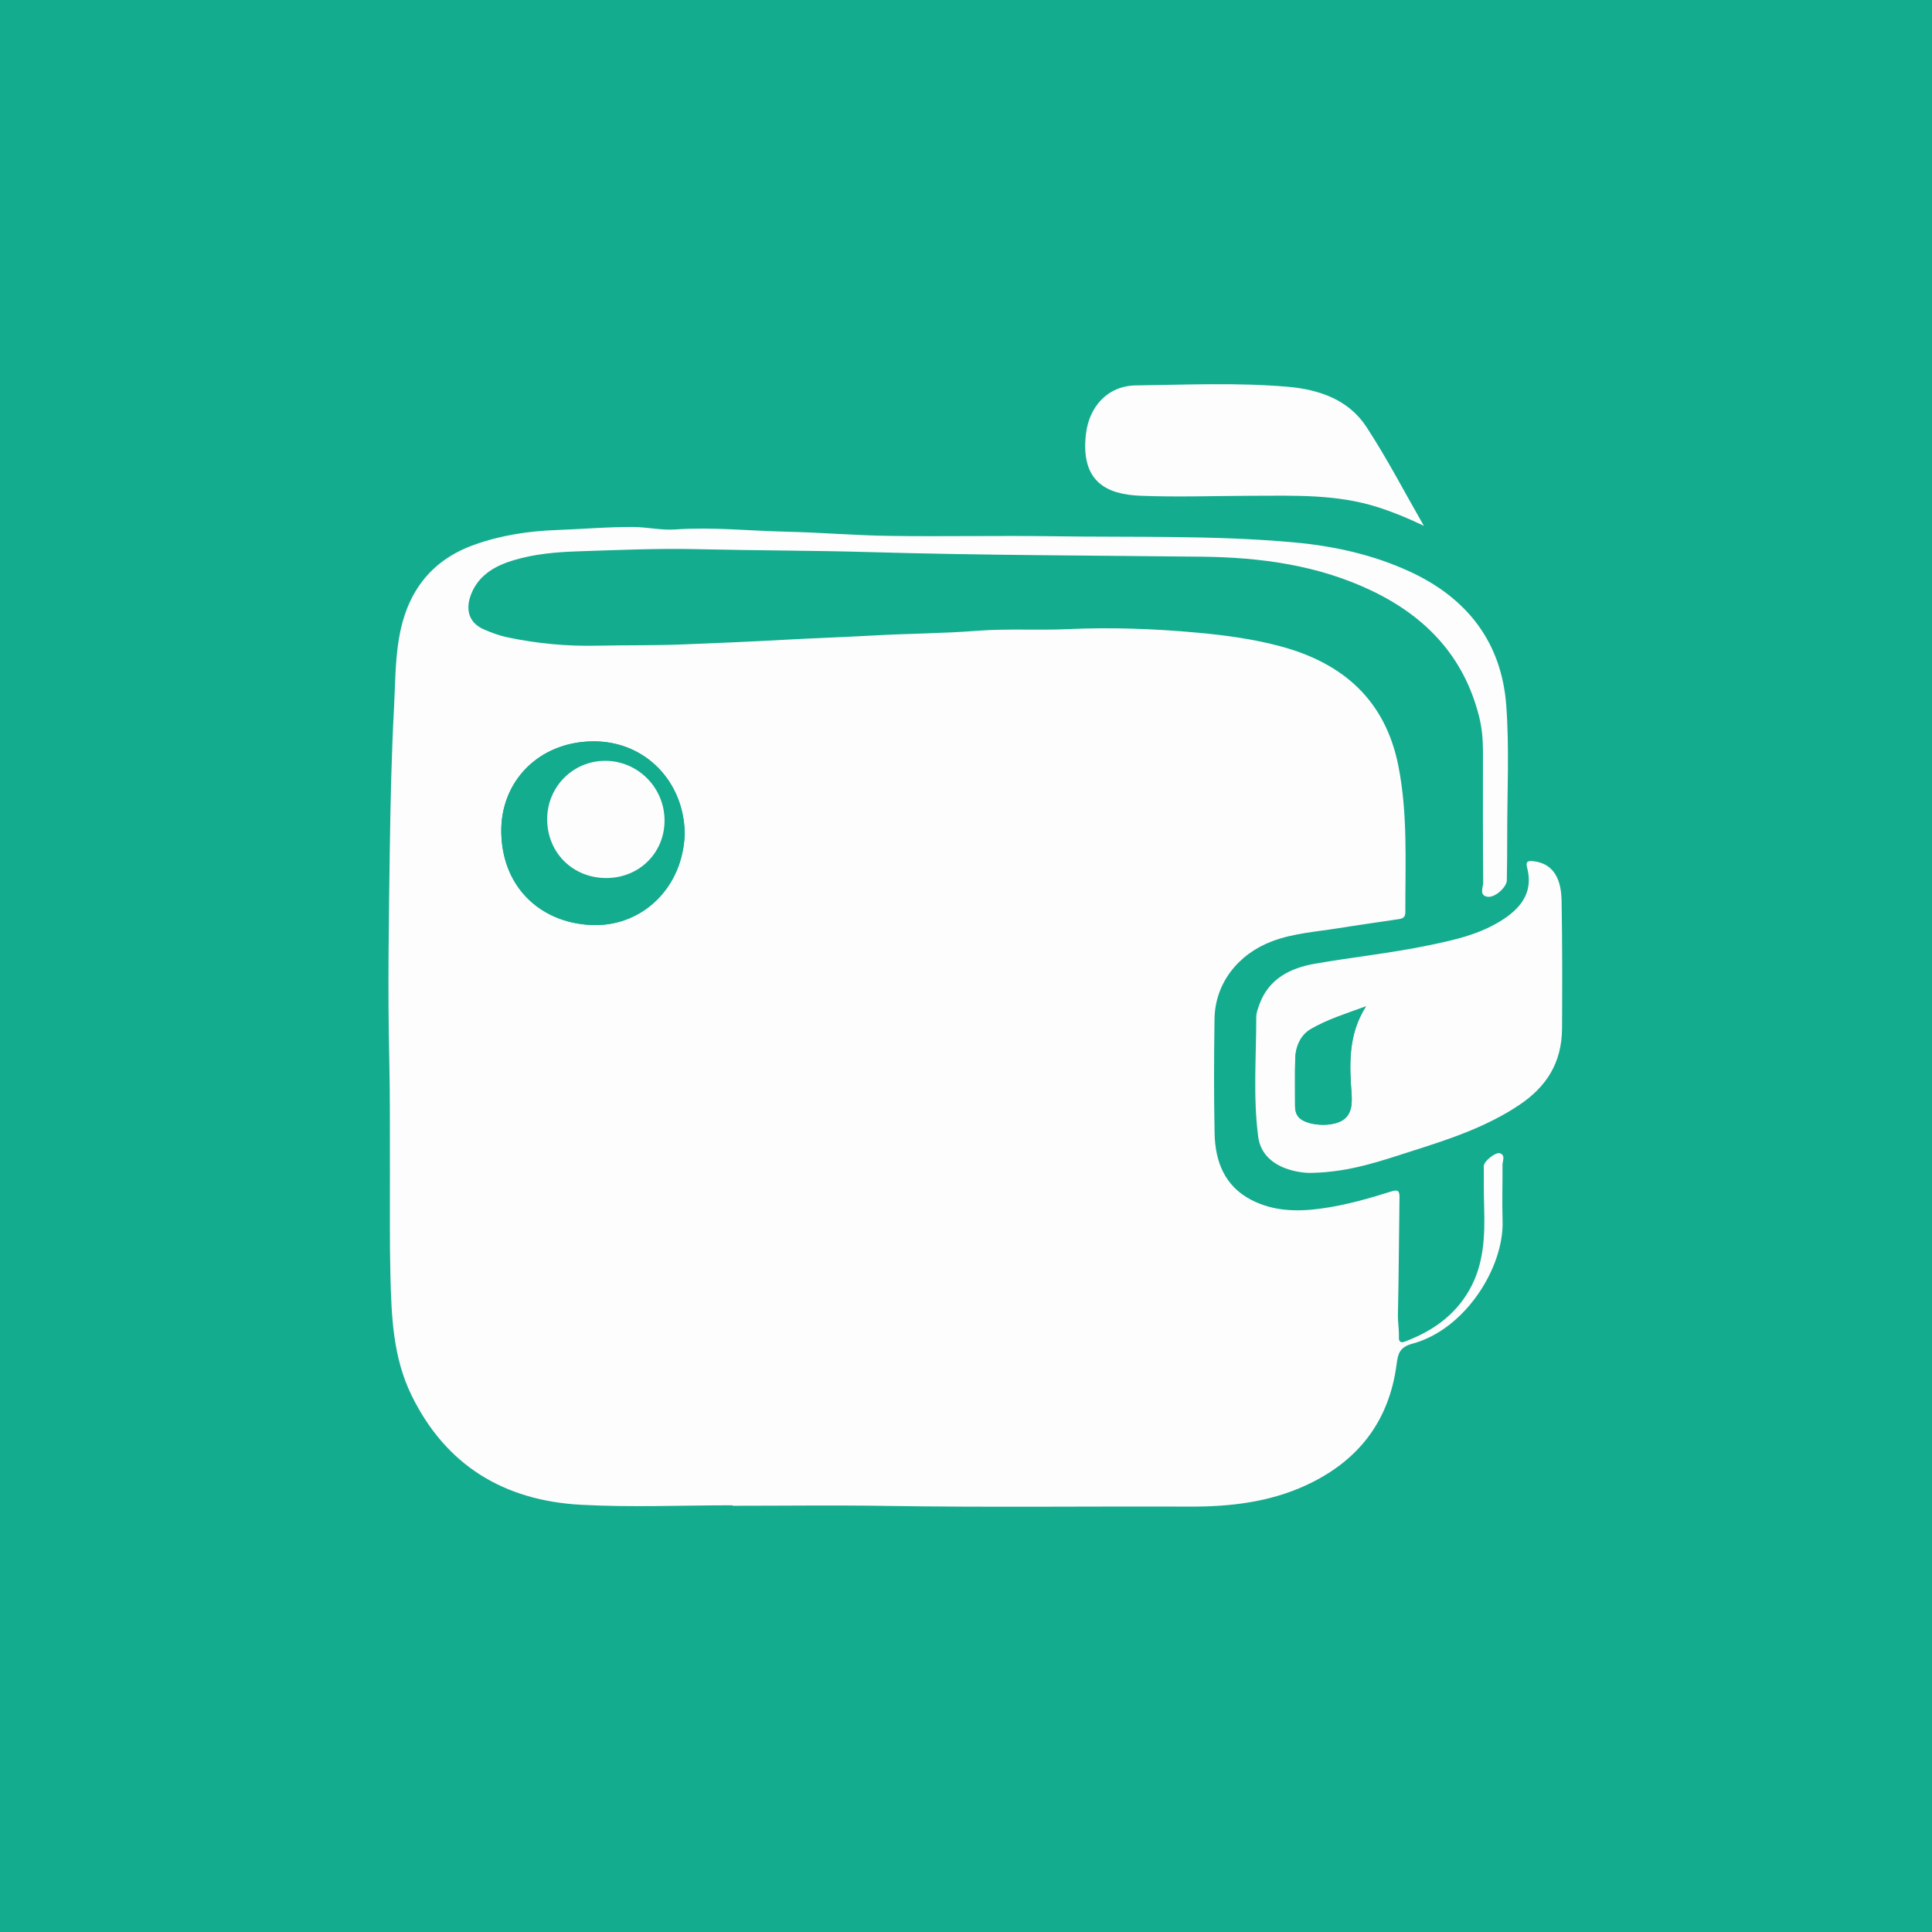 <svg width="256" height="256" viewBox="0 0 256 256" fill="none" xmlns="http://www.w3.org/2000/svg">
<rect x="0" y="0" width="256" height="256" fill="#333333" stroke="none"/>
<g clip-path="url(#clip0_810_1087)">
<rect width="256" height="256" fill="#14AC8E"/>
<path d="M97.081 199.522C103.842 199.522 110.606 199.434 117.367 199.539C130.793 199.753 144.216 199.58 157.638 199.633C162.934 199.653 168.145 199.064 173.02 196.822C179.921 193.648 184.072 188.367 185.059 180.748C185.234 179.399 185.444 178.503 187.164 178.042C194.164 176.159 199.296 167.918 199.1 161.785C199.022 159.306 199.106 156.825 199.089 154.344C199.086 153.824 199.503 153.12 198.794 152.826C198.219 152.586 196.613 153.865 196.613 154.495C196.607 156.343 196.61 158.191 196.66 160.039C196.762 163.793 196.634 167.501 194.719 170.89C192.78 174.323 189.762 176.41 186.159 177.765C185.666 177.952 185.333 177.849 185.36 177.187C185.398 176.18 185.208 175.184 185.231 174.162C185.351 169.01 185.362 163.857 185.441 158.702C185.453 157.864 185.295 157.572 184.379 157.864C181.322 158.833 178.237 159.703 175.046 160.141C171.864 160.576 168.731 160.506 165.821 159.003C162.26 157.164 161.016 153.906 160.94 150.163C160.838 145.107 160.855 140.045 160.931 134.989C161.004 130.298 164.049 126.412 168.577 124.716C171.417 123.651 174.395 123.467 177.329 122.994C179.997 122.565 182.674 122.197 185.345 121.791C185.847 121.715 186.218 121.557 186.215 120.886C186.194 114.426 186.559 107.948 185.304 101.546C183.596 92.838 178.029 87.895 169.727 85.653C166.06 84.664 162.327 84.162 158.537 83.82C152.877 83.306 147.208 83.105 141.55 83.362C137.487 83.546 133.423 83.271 129.371 83.59C124.846 83.943 120.304 83.946 115.779 84.203C111.783 84.427 107.786 84.559 103.793 84.781C99.309 85.032 94.828 85.216 90.341 85.394C86.625 85.543 82.908 85.472 79.192 85.557C75.184 85.651 71.15 85.28 67.194 84.439C66.146 84.217 65.151 83.841 64.161 83.42C61.831 82.428 61.648 80.343 62.611 78.309C63.679 76.055 65.737 74.931 68.046 74.236C70.811 73.404 73.669 73.153 76.527 73.057C81.855 72.879 87.182 72.645 92.519 72.771C100.141 72.949 107.769 72.94 115.388 73.159C130.013 73.582 144.642 73.603 159.267 73.766C167.053 73.854 174.733 74.884 181.88 78.332C189.003 81.768 193.971 87.04 195.965 94.855C196.362 96.405 196.502 97.979 196.502 99.573C196.499 105.361 196.479 111.15 196.532 116.936C196.537 117.576 195.939 118.664 197.124 118.828C198.111 118.965 199.646 117.532 199.661 116.673C199.699 114.729 199.714 112.785 199.711 110.838C199.702 105.052 200.011 99.24 199.588 93.486C198.972 85.119 194.412 79.246 186.822 75.746C181.921 73.486 176.739 72.342 171.365 71.86C160.809 70.911 150.226 71.212 139.653 71.057C132.41 70.952 125.162 71.11 117.919 71.01C113.327 70.949 108.738 70.552 104.143 70.45C99.253 70.339 94.372 69.811 89.471 70.155C87.635 70.284 85.825 69.849 83.977 69.831C80.582 69.802 77.201 70.109 73.818 70.228C70.064 70.362 66.307 70.923 62.73 72.225C56.889 74.35 53.827 78.72 52.849 84.684C52.355 87.694 52.367 90.751 52.207 93.792C51.874 100.083 51.739 106.377 51.649 112.671C51.521 121.905 51.363 131.141 51.582 140.378C51.699 145.384 51.646 150.397 51.666 155.403C51.684 159.925 51.617 164.45 51.731 168.972C51.868 174.402 52.061 179.834 54.527 184.882C59.096 194.226 66.835 198.83 76.941 199.388C83.632 199.755 90.361 199.458 97.076 199.458V199.522H97.081ZM90.726 110.47C90.516 117.558 85.206 122.632 78.824 122.576C72.107 122.518 66.59 117.97 66.423 110.365C66.275 103.584 71.351 98.294 78.57 98.233C85.521 98.174 90.662 103.607 90.726 110.47Z" fill="#FDFDFD"/>
<path d="M173.869 155.409C179.001 155.298 183.156 153.766 187.345 152.437C192.182 150.902 196.993 149.296 201.275 146.438C204.945 143.992 206.956 140.804 206.98 136.224C207.009 130.584 207.02 124.944 206.918 119.31C206.857 115.982 205.491 114.356 203.129 114.107C202.358 114.026 202.154 114.224 202.35 114.966C203.141 117.993 201.777 120.06 199.366 121.695C196.275 123.788 192.731 124.555 189.166 125.288C184.23 126.304 179.217 126.83 174.261 127.691C171.014 128.254 168.116 129.655 166.872 133.109C166.679 133.646 166.46 134.215 166.46 134.773C166.46 140.06 166.031 145.364 166.717 150.627C166.989 152.7 168.378 154.087 170.36 154.819C171.706 155.319 173.102 155.447 173.869 155.409ZM180.998 133.348C178.599 137.132 178.809 141.087 179.095 145.014C179.223 146.774 178.885 148.02 177.565 148.622C175.822 149.416 172.772 149.03 171.989 147.924C171.695 147.51 171.601 147.048 171.604 146.549C171.613 144.462 171.566 142.372 171.627 140.287C171.674 138.664 172.328 137.155 173.706 136.355C175.919 135.071 178.388 134.309 181.001 133.351L180.998 133.348Z" fill="#FDFDFD"/>
<path d="M188.673 69.677C186.156 65.3 183.824 60.805 181.071 56.584C178.701 52.946 174.766 51.606 170.638 51.25C163.944 50.672 157.221 50.982 150.515 51.069C146.764 51.119 144.292 53.877 143.883 57.579C143.191 63.823 146.609 65.505 151.079 65.689C156.03 65.893 160.998 65.703 165.958 65.692C171.546 65.68 177.148 65.467 182.583 67.21C184.659 67.875 186.647 68.698 188.676 69.677H188.673Z" fill="#FDFDFD"/>
<path d="M90.726 110.47C90.665 103.604 85.521 98.171 78.57 98.233C71.351 98.294 66.275 103.584 66.423 110.365C66.59 117.97 72.107 122.518 78.824 122.576C85.206 122.632 90.516 117.558 90.726 110.47ZM80.342 116.344C75.879 116.349 72.49 112.963 72.504 108.514C72.519 104.235 75.94 100.81 80.196 100.813C84.531 100.816 88.055 104.366 88.055 108.727C88.055 113.021 84.695 116.338 80.342 116.344Z" fill="#14AC8E"/>
<path d="M180.998 133.348C178.385 134.306 175.913 135.068 173.703 136.352C172.328 137.152 171.674 138.661 171.624 140.284C171.563 142.372 171.61 144.459 171.601 146.546C171.601 147.045 171.692 147.507 171.986 147.921C172.772 149.028 175.819 149.413 177.562 148.619C178.882 148.017 179.22 146.771 179.092 145.011C178.806 141.087 178.596 137.129 180.995 133.345L180.998 133.348Z" fill="#14AC8E"/>
<path d="M80.342 116.344C84.695 116.338 88.052 113.021 88.055 108.727C88.055 104.369 84.531 100.819 80.196 100.813C75.94 100.81 72.522 104.234 72.504 108.514C72.487 112.963 75.879 116.349 80.342 116.344Z" fill="#FDFDFD"/>
</g>
<defs>
<clipPath id="clip0_810_1087">
<rect width="256" height="256" fill="white"/>
</clipPath>
</defs>
</svg>
